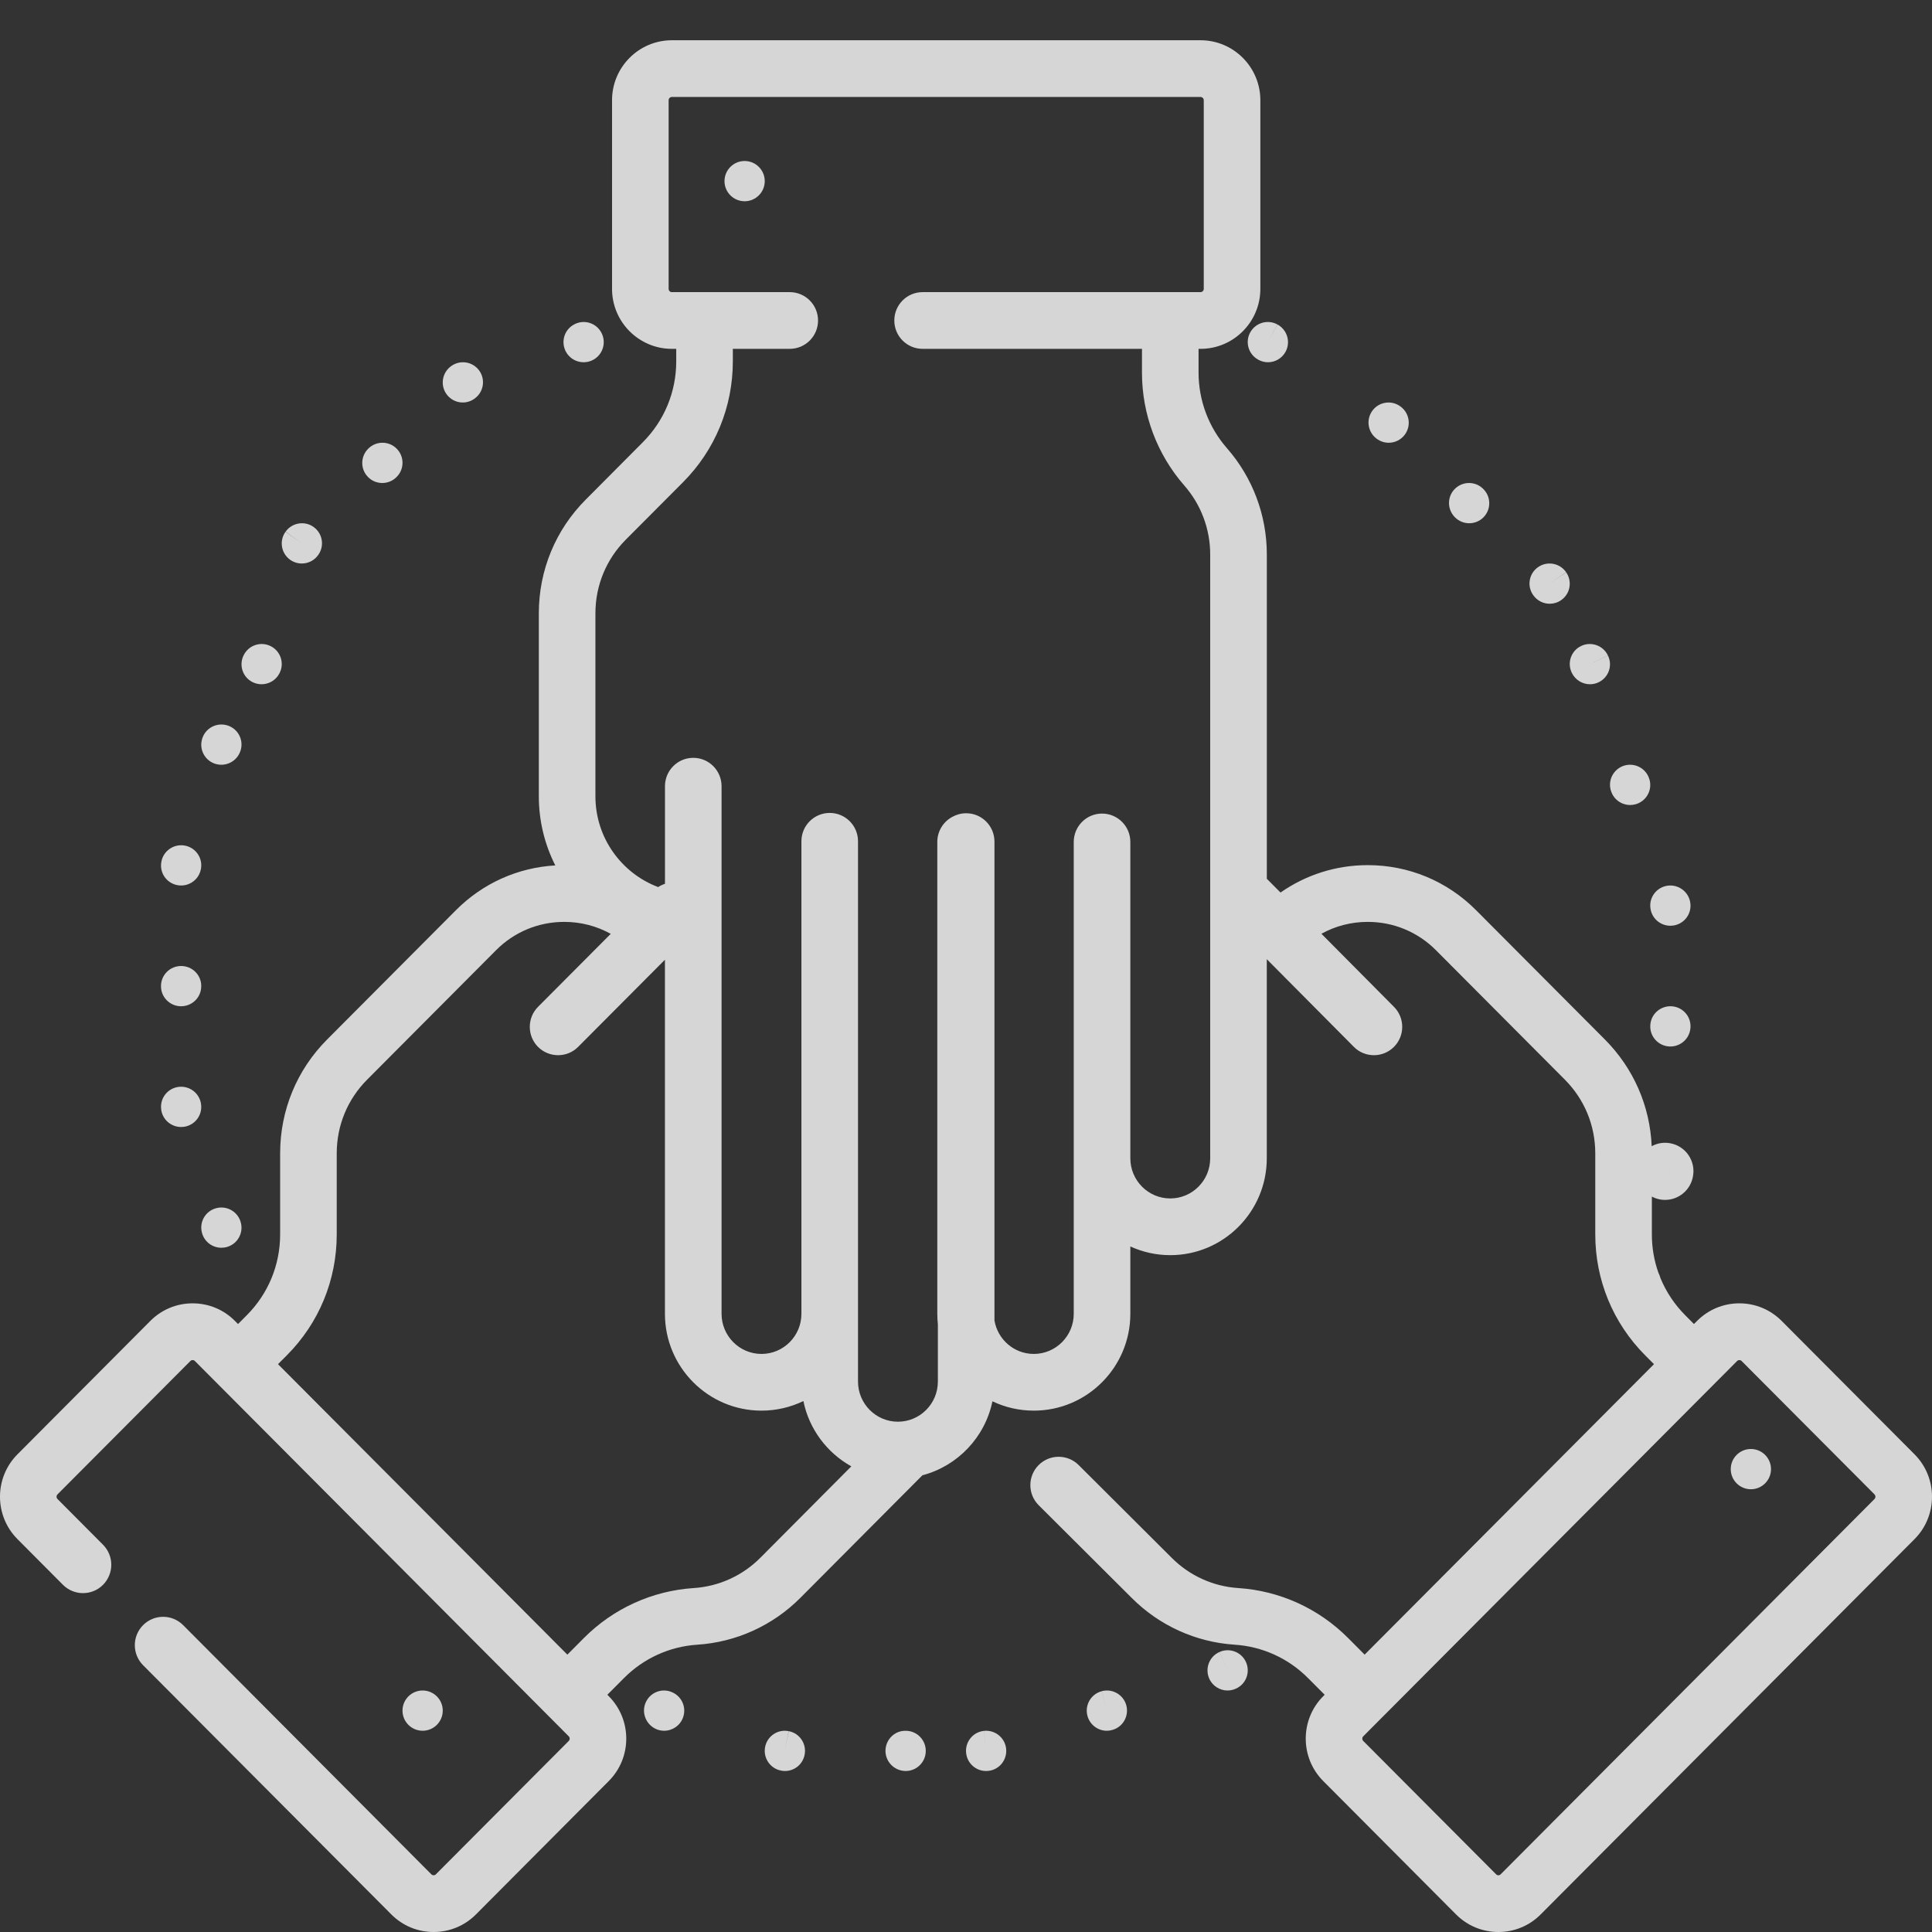 <?xml version="1.0" encoding="UTF-8"?>
<svg xmlns="http://www.w3.org/2000/svg" width="48" height="48" viewBox="0 0 48 48" fill="none">
  <rect x="0" y="0" width="48" height="48" fill="#333333" stroke="none"/>
  <g opacity="0.8">
    <path d="M19.596 43.01L19.497 43.499L19.593 43.01C19.324 42.956 19.062 43.132 19.009 43.403C18.956 43.673 19.132 43.936 19.401 43.989C19.402 43.989 19.409 43.991 19.41 43.991C19.442 43.997 19.473 44 19.504 44C19.738 44 19.946 43.834 19.991 43.594C20.043 43.323 19.866 43.062 19.596 43.01Z" fill="white"></path>
    <path d="M24.448 43.003L24.498 43.5L24.447 43.003C24.173 43.031 23.974 43.277 24.003 43.551C24.029 43.808 24.245 44 24.497 44C24.514 44 24.531 43.999 24.548 43.997L24.562 43.996C24.834 43.964 25.027 43.717 24.997 43.444C24.966 43.171 24.72 42.974 24.448 43.003Z" fill="white"></path>
    <path d="M22.524 43.001C22.524 43.001 22.517 43.001 22.517 43.001C22.242 42.988 22.013 43.202 22 43.478C21.988 43.753 22.204 43.987 22.479 43.999C22.487 44 22.494 44 22.502 44C22.767 44 22.988 43.791 23 43.523C23.012 43.247 22.799 43.013 22.524 43.001Z" fill="white"></path>
    <path d="M16.67 42.032L16.664 42.029C16.405 41.936 16.122 42.072 16.029 42.331C15.936 42.59 16.074 42.877 16.333 42.971C16.389 42.991 16.445 43 16.501 43C16.706 43 16.898 42.873 16.97 42.67C17.064 42.41 16.929 42.125 16.67 42.032Z" fill="white"></path>
    <path d="M27.375 42.016L27.498 42.5L27.374 42.017C27.108 42.086 26.947 42.358 27.016 42.625C27.074 42.85 27.276 43 27.497 43C27.538 43 27.58 42.995 27.622 42.984C27.624 42.983 27.633 42.981 27.635 42.98C27.899 42.908 28.053 42.636 27.983 42.37C27.913 42.105 27.64 41.947 27.375 42.016Z" fill="white"></path>
    <path d="M30.3 41.042L30.498 41.501L30.299 41.043C30.047 41.153 29.932 41.447 30.041 41.7C30.123 41.888 30.306 42 30.498 42C30.564 42 30.632 41.986 30.696 41.958C30.698 41.957 30.706 41.954 30.708 41.953C30.958 41.84 31.068 41.547 30.957 41.296C30.845 41.044 30.551 40.932 30.3 41.042Z" fill="white"></path>
    <path d="M14.5 9C14.58 9 14.661 8.981 14.736 8.941C14.979 8.811 15.071 8.508 14.941 8.265C14.812 8.021 14.51 7.929 14.267 8.059L14.261 8.062C14.019 8.192 13.93 8.493 14.059 8.737C14.149 8.905 14.322 9 14.5 9Z" fill="white"></path>
    <path d="M6.267 16.943C6.341 16.982 6.42 17 6.498 17C6.678 17 6.851 16.903 6.94 16.734L6.949 16.716C7.07 16.47 6.968 16.172 6.721 16.051C6.476 15.931 6.18 16.03 6.057 16.273C5.93 16.516 6.023 16.816 6.267 16.943Z" fill="white"></path>
    <path d="M5.339 18.974C5.392 18.991 5.446 19 5.499 19C5.707 19 5.901 18.869 5.971 18.662L5.978 18.643C6.059 18.381 5.911 18.103 5.648 18.022C5.387 17.942 5.109 18.086 5.026 18.345C4.939 18.605 5.079 18.886 5.339 18.974Z" fill="white"></path>
    <path d="M7.205 13.905C7.294 13.969 7.396 14 7.498 14C7.652 14 7.804 13.929 7.901 13.795L7.907 13.786C8.067 13.563 8.015 13.253 7.792 13.093C7.569 12.933 7.257 12.985 7.097 13.207L7.498 13.502L7.095 13.21C6.933 13.432 6.983 13.743 7.205 13.905Z" fill="white"></path>
    <path d="M11.497 10C11.602 10 11.707 9.967 11.796 9.899C12.018 9.737 12.066 9.425 11.904 9.204C11.742 8.982 11.431 8.934 11.209 9.096L11.197 9.105C10.978 9.271 10.935 9.584 11.101 9.803C11.199 9.932 11.347 10 11.497 10Z" fill="white"></path>
    <path d="M5.024 30.65C5.09 30.863 5.287 31 5.5 31C5.549 31 5.599 30.993 5.648 30.978C5.91 30.898 6.057 30.621 5.979 30.36C5.904 30.099 5.632 29.946 5.368 30.018C5.102 30.09 4.945 30.363 5.018 30.628C5.019 30.633 5.023 30.644 5.024 30.65Z" fill="white"></path>
    <path d="M9.498 12C9.627 12 9.757 11.95 9.854 11.85C10.049 11.656 10.049 11.34 9.854 11.146C9.66 10.951 9.345 10.951 9.15 11.146L9.142 11.154C8.95 11.351 8.953 11.666 9.15 11.858C9.246 11.953 9.372 12 9.498 12Z" fill="white"></path>
    <path d="M4.995 27.433C4.96 27.163 4.712 26.971 4.44 27.003C4.167 27.036 3.971 27.283 4.004 27.556L4.006 27.576C4.043 27.823 4.256 28 4.5 28C4.524 28 4.548 27.998 4.573 27.995C4.845 27.955 5.033 27.704 4.995 27.433Z" fill="white"></path>
    <path d="M4.485 25C4.49 25 4.495 25 4.5 25C4.769 25 4.992 24.787 4.999 24.518L5 24.497C5 24.222 4.776 24 4.5 24C4.226 24 4.004 24.219 4 24.49C3.993 24.764 4.21 24.992 4.485 25Z" fill="white"></path>
    <path d="M4.411 21.992C4.441 21.997 4.471 22 4.5 22C4.737 22 4.948 21.831 4.991 21.591C4.992 21.584 4.994 21.576 4.995 21.569C5.035 21.298 4.846 21.045 4.573 21.005C4.304 20.966 4.051 21.15 4.008 21.418C3.96 21.687 4.141 21.944 4.411 21.992Z" fill="white"></path>
    <path d="M38.092 14.785C38.189 14.925 38.344 15 38.502 15C38.599 15 38.698 14.972 38.784 14.912C39.011 14.757 39.068 14.447 38.912 14.221L38.498 14.497L38.911 14.218C38.756 13.991 38.446 13.932 38.219 14.086C37.991 14.24 37.931 14.549 38.086 14.777L38.092 14.785Z" fill="white"></path>
    <path d="M41.444 22.003C41.169 22.034 40.972 22.28 41.003 22.552L41.006 22.574C41.041 22.821 41.255 23 41.5 23C41.523 23 41.547 22.998 41.571 22.995C41.842 22.956 42.031 22.709 41.996 22.439C41.964 22.168 41.716 21.973 41.444 22.003Z" fill="white"></path>
    <path d="M40.02 19.637L40.023 19.643C40.086 19.86 40.285 20 40.501 20C40.547 20 40.595 19.994 40.642 19.98C40.906 19.902 41.057 19.626 40.98 19.363L40.977 19.357C40.9 19.093 40.623 18.943 40.358 19.02C40.094 19.098 39.943 19.374 40.02 19.637Z" fill="white"></path>
    <path d="M39.054 16.721C39.141 16.897 39.319 17 39.503 17C39.577 17 39.651 16.984 39.721 16.949C39.968 16.828 40.07 16.533 39.949 16.287L39.498 16.496L39.948 16.285C39.832 16.038 39.535 15.931 39.287 16.047C39.038 16.163 38.931 16.459 39.047 16.707L39.054 16.721Z" fill="white"></path>
    <path d="M36.147 12.851C36.245 12.95 36.373 13 36.502 13C36.628 13 36.754 12.953 36.851 12.858C37.046 12.667 37.05 12.355 36.862 12.159C36.676 11.958 36.362 11.946 36.16 12.132C35.958 12.318 35.946 12.633 36.132 12.835L36.147 12.851Z" fill="white"></path>
    <path d="M41.515 25C41.24 24.993 41.01 25.207 41.001 25.48C40.988 25.752 41.198 25.984 41.472 25.999C41.482 26 41.491 26 41.5 26C41.764 26 41.984 25.795 41.999 25.53L42 25.51C42.008 25.236 41.791 25.008 41.515 25Z" fill="white"></path>
    <path d="M31.259 8.935L31.27 8.942C31.345 8.981 31.424 9 31.503 9C31.68 9 31.851 8.904 31.941 8.737C32.071 8.495 31.979 8.193 31.739 8.062L31.498 8.499L31.737 8.061C31.496 7.929 31.194 8.018 31.061 8.259C30.929 8.5 31.017 8.803 31.259 8.935Z" fill="white"></path>
    <path d="M34.194 10.893L34.202 10.899C34.292 10.967 34.398 11 34.502 11C34.653 11 34.801 10.932 34.899 10.803C35.065 10.584 35.022 10.272 34.803 10.105L34.8 10.103C34.582 9.936 34.27 9.977 34.103 10.195C33.936 10.413 33.977 10.725 34.194 10.893Z" fill="white"></path>
    <path d="M47.566 36.132L44.265 32.818C43.984 32.536 43.611 32.381 43.214 32.381C42.817 32.381 42.444 32.536 42.163 32.818L42.086 32.895L41.87 32.678C41.602 32.409 41.395 32.096 41.254 31.755C41.242 31.709 41.225 31.665 41.204 31.624C41.096 31.321 41.04 30.998 41.04 30.667V29.729C41.104 29.763 41.174 29.788 41.249 29.801C41.29 29.808 41.33 29.811 41.369 29.811C41.703 29.811 41.998 29.572 42.06 29.233C42.135 28.852 41.888 28.482 41.508 28.406C41.34 28.372 41.175 28.401 41.036 28.477C40.993 27.476 40.584 26.541 39.874 25.827L36.672 22.613C35.953 21.891 34.998 21.494 33.981 21.494C33.195 21.494 32.446 21.733 31.814 22.175L31.474 21.833V13.774C31.474 12.802 31.122 11.865 30.483 11.135C30.029 10.616 29.778 9.949 29.778 9.258V8.667H29.827C30.646 8.667 31.313 7.999 31.313 7.177V2.49C31.313 1.668 30.646 1 29.827 1H16.693C15.873 1 15.206 1.668 15.206 2.49V7.177C15.206 7.999 15.873 8.667 16.693 8.667H16.801V8.976C16.801 9.736 16.506 10.45 15.971 10.987L14.554 12.411C13.801 13.166 13.387 14.17 13.387 15.238V19.784C13.387 20.401 13.535 20.985 13.796 21.501C12.863 21.555 11.994 21.945 11.328 22.613L8.126 25.827C7.374 26.582 6.96 27.587 6.96 28.654V30.667C6.96 31.427 6.665 32.141 6.13 32.678L5.916 32.893C5.915 32.893 5.914 32.894 5.914 32.895L5.837 32.818C5.557 32.536 5.183 32.381 4.786 32.381C4.389 32.381 4.016 32.536 3.735 32.818L0.434 36.132C-0.145 36.713 -0.145 37.658 0.434 38.239L1.564 39.374C1.839 39.649 2.284 39.65 2.559 39.375C2.833 39.099 2.834 38.654 2.559 38.378L1.429 37.243C1.397 37.211 1.397 37.159 1.429 37.127L4.73 33.814C4.761 33.783 4.811 33.783 4.842 33.814L5.416 34.39H5.416L13.252 42.256L14.13 43.138C14.162 43.17 14.162 43.222 14.13 43.254L10.829 46.567C10.798 46.598 10.748 46.598 10.717 46.567L4.55 40.376C4.276 40.101 3.831 40.1 3.556 40.375C3.281 40.65 3.281 41.096 3.555 41.372L9.722 47.563C10.003 47.845 10.376 48 10.774 48C11.171 48 11.544 47.845 11.825 47.563L15.125 44.249C15.704 43.669 15.704 42.723 15.125 42.142L15.089 42.106L15.506 41.688C15.992 41.2 16.638 40.906 17.325 40.862C18.291 40.799 19.2 40.386 19.885 39.698L22.917 36.653C23.792 36.423 24.472 35.709 24.657 34.815C24.969 34.964 25.317 35.047 25.685 35.047C27.007 35.047 28.083 33.968 28.083 32.641V30.968C28.386 31.106 28.722 31.184 29.075 31.184C30.398 31.184 31.473 30.105 31.473 28.777V23.831L33.636 26.009C33.773 26.148 33.954 26.216 34.135 26.216C34.314 26.216 34.493 26.148 34.631 26.011C34.906 25.737 34.907 25.291 34.633 25.015L32.83 23.199C33.179 23.006 33.572 22.904 33.981 22.904C34.622 22.904 35.224 23.154 35.676 23.608L38.878 26.823C39.365 27.312 39.634 27.962 39.634 28.654V30.667C39.634 31.803 40.075 32.87 40.874 33.673L41.093 33.892L40.073 34.916L33.904 41.109L33.56 40.763C33.557 40.76 33.553 40.756 33.55 40.753L33.489 40.692C32.761 39.962 31.794 39.522 30.767 39.455C30.141 39.415 29.553 39.148 29.108 38.701L26.798 36.398C26.523 36.124 26.077 36.125 25.803 36.401C25.53 36.677 25.531 37.123 25.806 37.397L28.115 39.698C28.8 40.386 29.709 40.799 30.676 40.862C31.362 40.906 32.008 41.2 32.494 41.688L32.528 41.722C32.547 41.743 32.566 41.762 32.587 41.781L32.911 42.106L32.875 42.142C32.296 42.723 32.296 43.668 32.875 44.249L36.175 47.563C36.456 47.845 36.83 48 37.227 48C37.624 48 37.997 47.845 38.278 47.563L47.566 38.239C48.145 37.658 48.145 36.713 47.566 36.132ZM41.511 29.125L41.498 29.123L41.37 29.097L41.511 29.125ZM18.89 38.703C18.447 39.148 17.859 39.415 17.234 39.455C16.206 39.522 15.239 39.962 14.511 40.692L14.096 41.109L13.722 40.734C13.717 40.729 13.713 40.724 13.708 40.719L6.907 33.892L7.126 33.673C7.926 32.87 8.366 31.803 8.366 30.667V28.654C8.366 27.962 8.634 27.312 9.122 26.823L12.324 23.608C12.776 23.154 13.378 22.904 14.019 22.904C14.429 22.904 14.824 23.007 15.174 23.201L13.368 25.014C13.094 25.289 13.094 25.736 13.368 26.011C13.506 26.148 13.686 26.216 13.866 26.216C14.046 26.216 14.226 26.148 14.363 26.01L16.52 23.844V32.641C16.52 33.968 17.596 35.047 18.919 35.047C19.292 35.047 19.645 34.961 19.96 34.809C20.102 35.507 20.548 36.096 21.151 36.431L18.89 38.703ZM30.067 28.778C30.067 29.328 29.622 29.775 29.075 29.775C28.528 29.775 28.083 29.328 28.083 28.778V20.918C28.083 20.529 27.769 20.213 27.38 20.213C26.992 20.213 26.677 20.529 26.677 20.918V32.641C26.677 33.191 26.232 33.638 25.685 33.638C25.194 33.638 24.786 33.278 24.707 32.806V20.91C24.707 20.52 24.393 20.205 24.004 20.205C23.88 20.205 23.762 20.238 23.66 20.295C23.438 20.414 23.287 20.648 23.287 20.918V32.641C23.287 32.73 23.292 32.818 23.301 32.905V34.325C23.301 34.875 22.856 35.322 22.309 35.322C21.762 35.322 21.317 34.875 21.317 34.325V20.901C21.317 20.512 21.003 20.197 20.614 20.197C20.226 20.197 19.911 20.512 19.911 20.901V32.641C19.911 33.191 19.466 33.638 18.919 33.638C18.372 33.638 17.927 33.191 17.927 32.641V19.533C17.927 19.144 17.612 18.828 17.224 18.828C16.835 18.828 16.521 19.144 16.521 19.533V21.958C16.462 21.977 16.405 22.004 16.352 22.039C15.442 21.697 14.793 20.815 14.793 19.784V15.238C14.793 14.546 15.062 13.895 15.549 13.406L16.967 11.983C17.767 11.18 18.207 10.112 18.207 8.976V8.667H19.621C20.009 8.667 20.324 8.352 20.324 7.963C20.324 7.573 20.009 7.258 19.621 7.258H16.693C16.648 7.258 16.612 7.222 16.612 7.177V2.49C16.612 2.446 16.648 2.409 16.693 2.409H29.826C29.871 2.409 29.907 2.446 29.907 2.49V7.177C29.907 7.222 29.871 7.258 29.826 7.258H22.922C22.534 7.258 22.219 7.573 22.219 7.963C22.219 8.352 22.534 8.667 22.922 8.667H28.372V9.258C28.372 10.291 28.746 11.288 29.425 12.064C29.839 12.537 30.067 13.144 30.067 13.774V28.778ZM46.571 37.243L37.283 46.567C37.267 46.583 37.249 46.591 37.227 46.591C37.205 46.591 37.187 46.583 37.171 46.567L33.87 43.254C33.838 43.222 33.838 43.17 33.87 43.138L34.401 42.604L34.402 42.604L39.794 37.191L43.158 33.814C43.189 33.783 43.239 33.783 43.27 33.814L46.571 37.127C46.602 37.159 46.602 37.211 46.571 37.243Z" fill="white"></path>
    <path d="M18.5 4C18.224 4 18 4.224 18 4.5C18 4.776 18.224 5 18.5 5C18.776 5 19 4.776 19 4.5C19 4.224 18.776 4 18.5 4Z" fill="white"></path>
    <path d="M43.5 36C43.224 36 43 36.224 43 36.5C43 36.776 43.224 37 43.5 37C43.776 37 44 36.776 44 36.5C44 36.224 43.776 36 43.5 36Z" fill="white"></path>
    <path d="M11 42.5C11 42.224 10.776 42 10.5 42C10.224 42 10 42.224 10 42.5C10 42.776 10.224 43 10.5 43C10.776 43 11 42.776 11 42.5Z" fill="white"></path>
  </g>
</svg>
